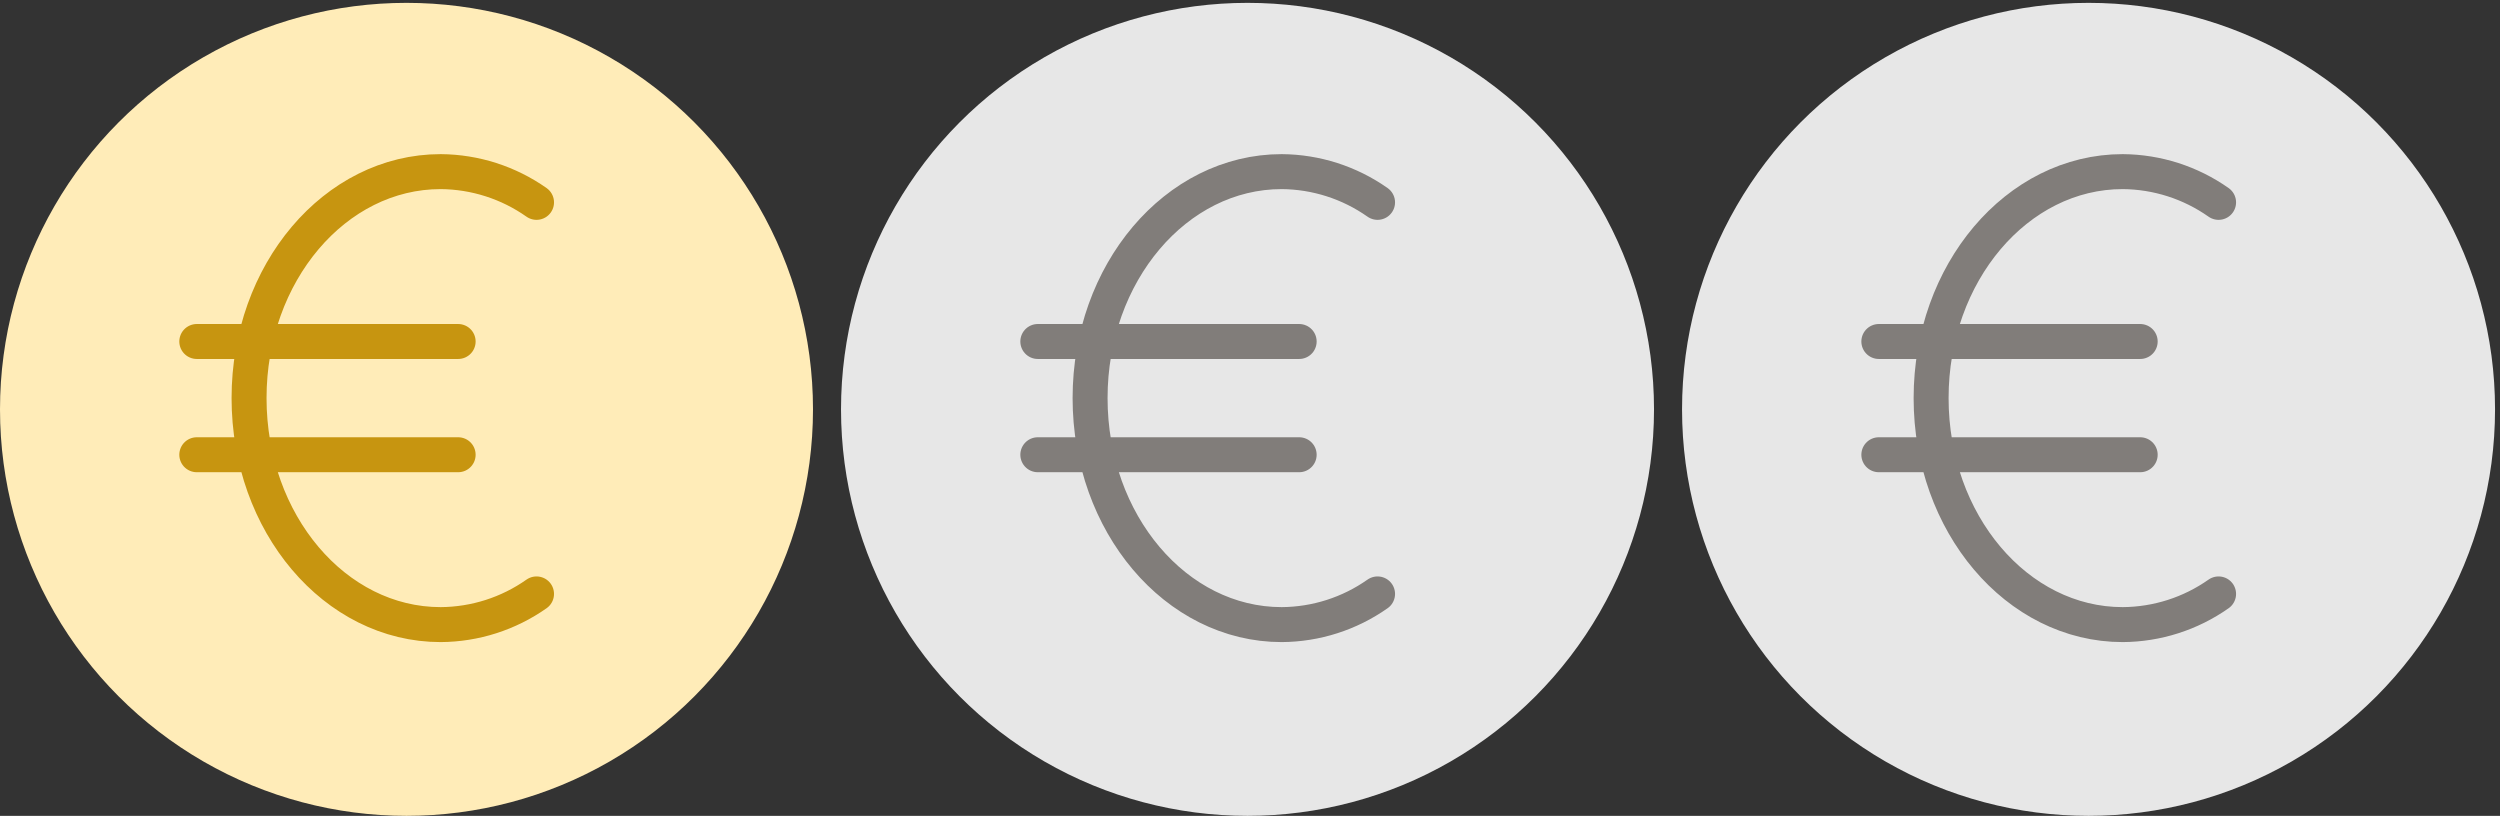 <svg width="429" height="140" viewBox="0 0 429 140" fill="none" xmlns="http://www.w3.org/2000/svg">
<rect x="0" y="0" width="429" height="140" fill="#333333" stroke="none"/>
<circle cx="69.755" cy="70.245" r="69.755" fill="#FFECB8"/>
<path d="M33.77 58.6H78.617M33.77 78.033H78.617M92.069 34.726C87.253 31.333 81.515 29.492 75.624 29.45C57.464 29.45 42.738 46.852 42.738 68.316C42.738 89.78 57.464 107.182 75.624 107.182C81.515 107.147 87.253 105.309 92.069 101.916" stroke="#C79510" stroke-width="6" stroke-linecap="round" stroke-linejoin="round"/>
<circle cx="214.074" cy="70.245" r="69.755" fill="#E7E7E7"/>
<path d="M178.089 58.6H222.936M178.089 78.033H222.936M236.389 34.726C231.573 31.333 225.835 29.492 219.944 29.45C201.783 29.45 187.058 46.852 187.058 68.316C187.058 89.78 201.783 107.182 219.944 107.182C225.834 107.147 231.573 105.309 236.389 101.916" stroke="#817D7A" stroke-width="6" stroke-linecap="round" stroke-linejoin="round"/>
<circle cx="358.394" cy="70.245" r="69.755" fill="#E7E7E7"/>
<path d="M322.409 58.6H367.256M322.409 78.033H367.256M380.709 34.726C375.893 31.333 370.155 29.492 364.263 29.45C346.103 29.45 331.378 46.852 331.378 68.316C331.378 89.78 346.103 107.182 364.263 107.182C370.154 107.147 375.893 105.309 380.709 101.916" stroke="#817D7A" stroke-width="6" stroke-linecap="round" stroke-linejoin="round"/>
</svg>
